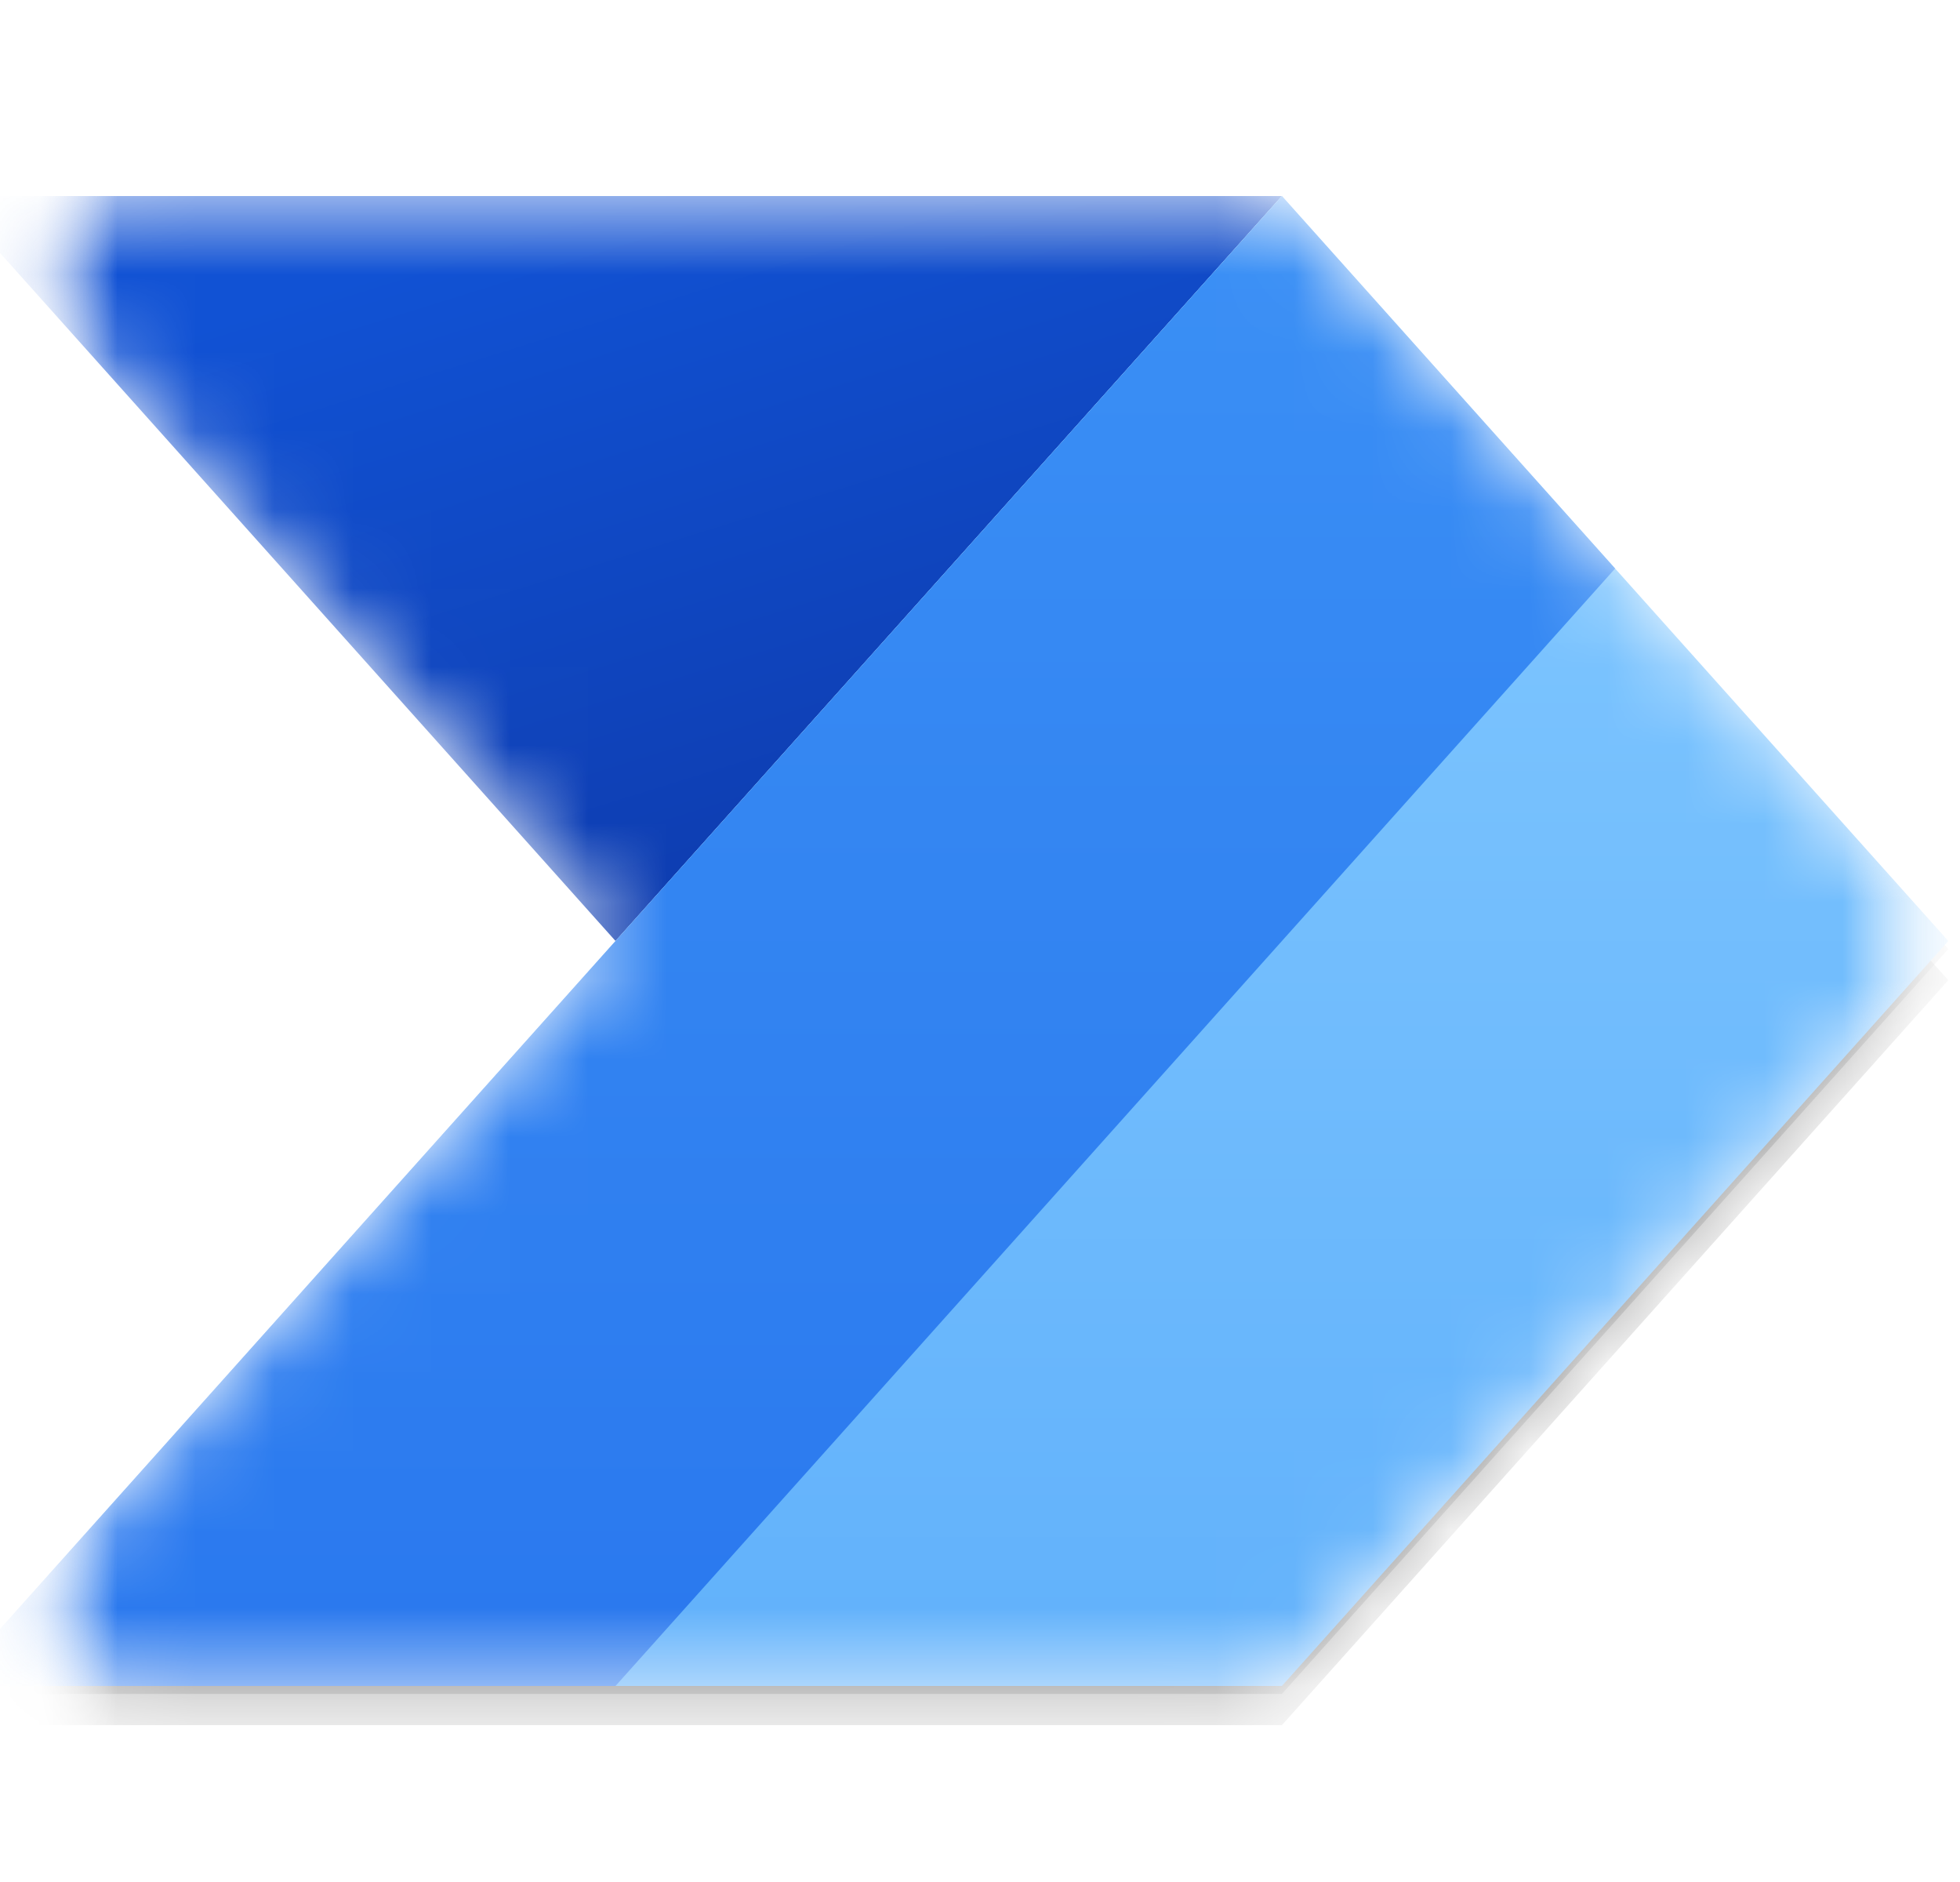 <svg width="25" height="24" viewBox="0 0 25 24" fill="none" xmlns="http://www.w3.org/2000/svg">
<mask id="mask0_6756_12857" style="mask-type:luminance" maskUnits="userSpaceOnUse" x="0" y="0" width="25" height="24">
<path d="M24.6 0H0.6V24H24.6V0Z" fill="white"/>
</mask>
<g mask="url(#mask0_6756_12857)">
<mask id="mask1_6756_12857" style="mask-type:alpha" maskUnits="userSpaceOnUse" x="0" y="2" width="25" height="20">
<path d="M15.905 2.5C16.19 2.5 16.461 2.621 16.65 2.833L24.256 11.333C24.595 11.713 24.595 12.287 24.256 12.667L16.65 21.167C16.461 21.379 16.19 21.5 15.905 21.5H1.589C0.724 21.5 0.267 20.477 0.844 19.833L7.852 12L0.844 4.167C0.267 3.523 0.724 2.5 1.589 2.5H15.905Z" fill="white"/>
</mask>
<g mask="url(#mask1_6756_12857)">
<path d="M16.351 2.5L7.851 12L-0.649 2.5H16.351Z" fill="url(#paint0_linear_6756_12857)"/>
<g filter="url(#filter0_f_6756_12857)">
<path d="M16.351 2.602L-0.649 21.602H16.351L24.851 12.102L16.351 2.602Z" fill="black" fill-opacity="0.24"/>
</g>
<g filter="url(#filter1_f_6756_12857)">
<path d="M16.351 3L-0.649 22H16.351L24.851 12.5L16.351 3Z" fill="black" fill-opacity="0.32"/>
</g>
<path d="M-0.649 21.5L16.351 2.5L24.851 12L16.351 21.5H-0.649Z" fill="url(#paint1_linear_6756_12857)"/>
<path d="M-0.649 21.5L16.351 2.5L20.601 7.25L7.851 21.5H-0.649Z" fill="url(#paint2_linear_6756_12857)"/>
</g>
</g>
<defs>
<filter id="filter0_f_6756_12857" x="-0.849" y="2.402" width="25.9" height="19.4" filterUnits="userSpaceOnUse" color-interpolation-filters="sRGB">
<feFlood flood-opacity="0" result="BackgroundImageFix"/>
<feBlend mode="normal" in="SourceGraphic" in2="BackgroundImageFix" result="shape"/>
<feGaussianBlur stdDeviation="0.1" result="effect1_foregroundBlur_6756_12857"/>
</filter>
<filter id="filter1_f_6756_12857" x="-2.649" y="1" width="29.5" height="23" filterUnits="userSpaceOnUse" color-interpolation-filters="sRGB">
<feFlood flood-opacity="0" result="BackgroundImageFix"/>
<feBlend mode="normal" in="SourceGraphic" in2="BackgroundImageFix" result="shape"/>
<feGaussianBlur stdDeviation="1" result="effect1_foregroundBlur_6756_12857"/>
</filter>
<linearGradient id="paint0_linear_6756_12857" x1="11.351" y1="13.75" x2="7.851" y2="2.5" gradientUnits="userSpaceOnUse">
<stop stop-color="#0D36A5"/>
<stop offset="1" stop-color="#1152D4"/>
</linearGradient>
<linearGradient id="paint1_linear_6756_12857" x1="12.101" y1="2.5" x2="12.101" y2="21.5" gradientUnits="userSpaceOnUse">
<stop stop-color="#84CAFF"/>
<stop offset="1" stop-color="#61B1FB"/>
</linearGradient>
<linearGradient id="paint2_linear_6756_12857" x1="9.976" y1="2.5" x2="9.976" y2="21.5" gradientUnits="userSpaceOnUse">
<stop stop-color="#3B90F5"/>
<stop offset="1" stop-color="#2A78EE"/>
</linearGradient>
</defs>
</svg>
